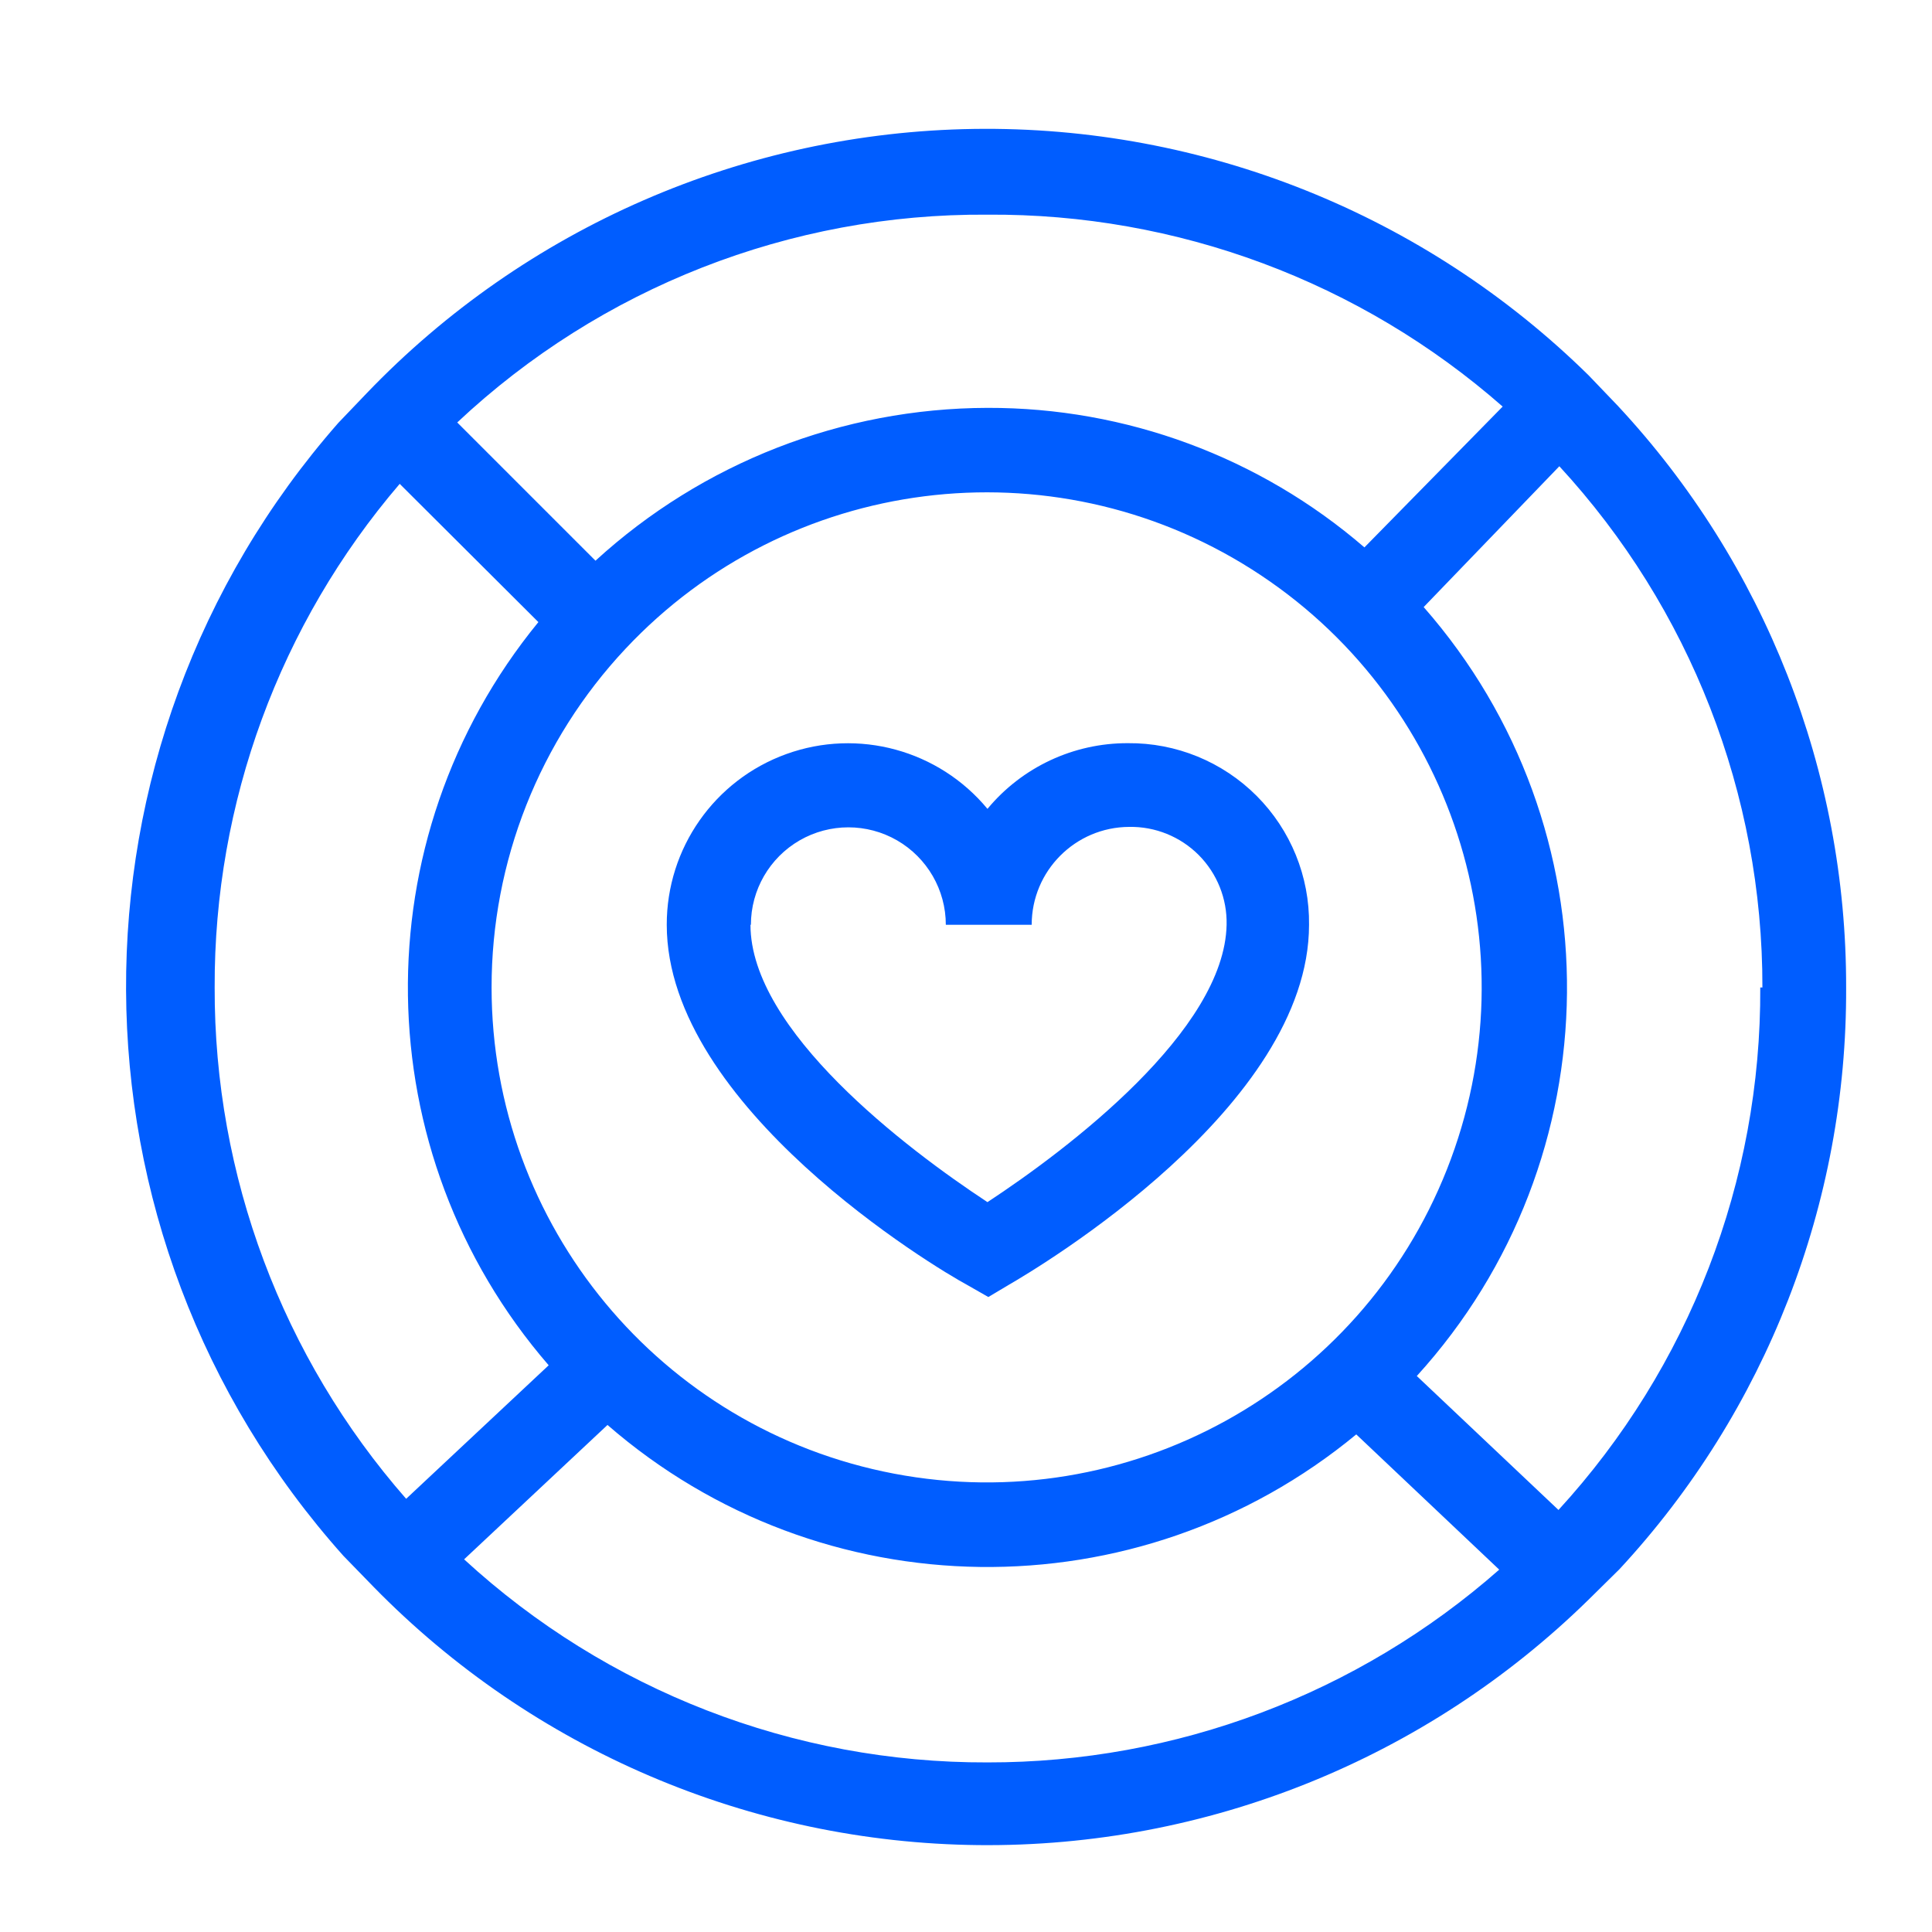 <svg width="45" height="45" viewBox="0 0 45 45" xmlns="http://www.w3.org/2000/svg"><g fill="#005DFF" fill-rule="nonzero"><path d="M21.49,26.93 C22.2,26.52 28.49,22.78 28.49,18.54 C28.504,17.416 28.064,16.334 27.27,15.538 C26.475,14.742 25.394,14.299 24.27,14.31 C23.006,14.306 21.807,14.867 21,15.84 C19.864,14.469 17.99,13.958 16.316,14.563 C14.641,15.168 13.527,16.759 13.53,18.54 C13.53,22.78 19.8,26.54 20.53,26.93 L21.02,27.21 L21.49,26.93 Z M15.49,18.54 C15.49,17.729 15.923,16.98 16.625,16.574 C17.327,16.169 18.193,16.169 18.895,16.574 C19.597,16.98 20.03,17.729 20.03,18.54 L22.03,18.54 C22.03,17.285 23.045,16.266 24.3,16.26 C24.907,16.249 25.492,16.486 25.921,16.916 C26.349,17.347 26.584,17.933 26.57,18.54 C26.52,21 22.9,23.75 21,25 C19.1,23.75 15.48,21 15.48,18.54 L15.49,18.54 Z" transform="translate(2 3)"/><path d="M41,20 C41.01,14.972 39.108,10.128 35.68,6.45 L35,5.74 C31.186,1.99 26.03,-0.076 20.682,0.003 C15.335,0.082 10.241,2.299 6.54,6.16 L5.88,6.85 C-0.757,14.412 -0.706,25.739 6,33.24 L6.7,33.96 C10.411,37.756 15.48,39.92 20.788,39.976 C26.096,40.032 31.209,37.976 35,34.26 L35.72,33.55 C39.135,29.867 41.022,25.023 41,20 Z M39,20 C39.023,24.504 37.344,28.851 34.3,32.17 L31,29.05 C35.603,23.991 35.672,16.281 31.16,11.14 L34.32,7.86 C37.369,11.167 39.058,15.502 39.05,20 L39,20 Z M9.45,20 C9.448,17.069 10.564,14.247 12.57,12.11 C16.357,8.073 22.478,7.296 27.153,10.259 C31.828,13.223 33.738,19.09 31.702,24.237 C29.667,29.385 24.261,32.359 18.823,31.324 C13.386,30.289 9.451,25.535 9.45,20 Z M21,2 C25.413,1.969 29.683,3.559 33,6.47 L29.78,9.75 C27.34,7.645 24.223,6.491 21,6.5 C17.619,6.508 14.364,7.778 11.87,10.06 L8.65,6.84 C11.992,3.7 16.414,1.967 21,2 Z M3,20 C2.984,15.7 4.513,11.537 7.31,8.27 L10.54,11.49 C6.398,16.55 6.5,23.857 10.78,28.8 L7.46,31.91 C4.574,28.615 2.988,24.38 3,20 Z M21,38.05 C16.486,38.065 12.133,36.376 8.81,33.32 L12.15,30.19 C17.128,34.517 24.505,34.61 29.59,30.41 L32.92,33.56 C29.627,36.459 25.388,38.056 21,38.05 Z" transform="translate(2 3)"/></g></svg>
